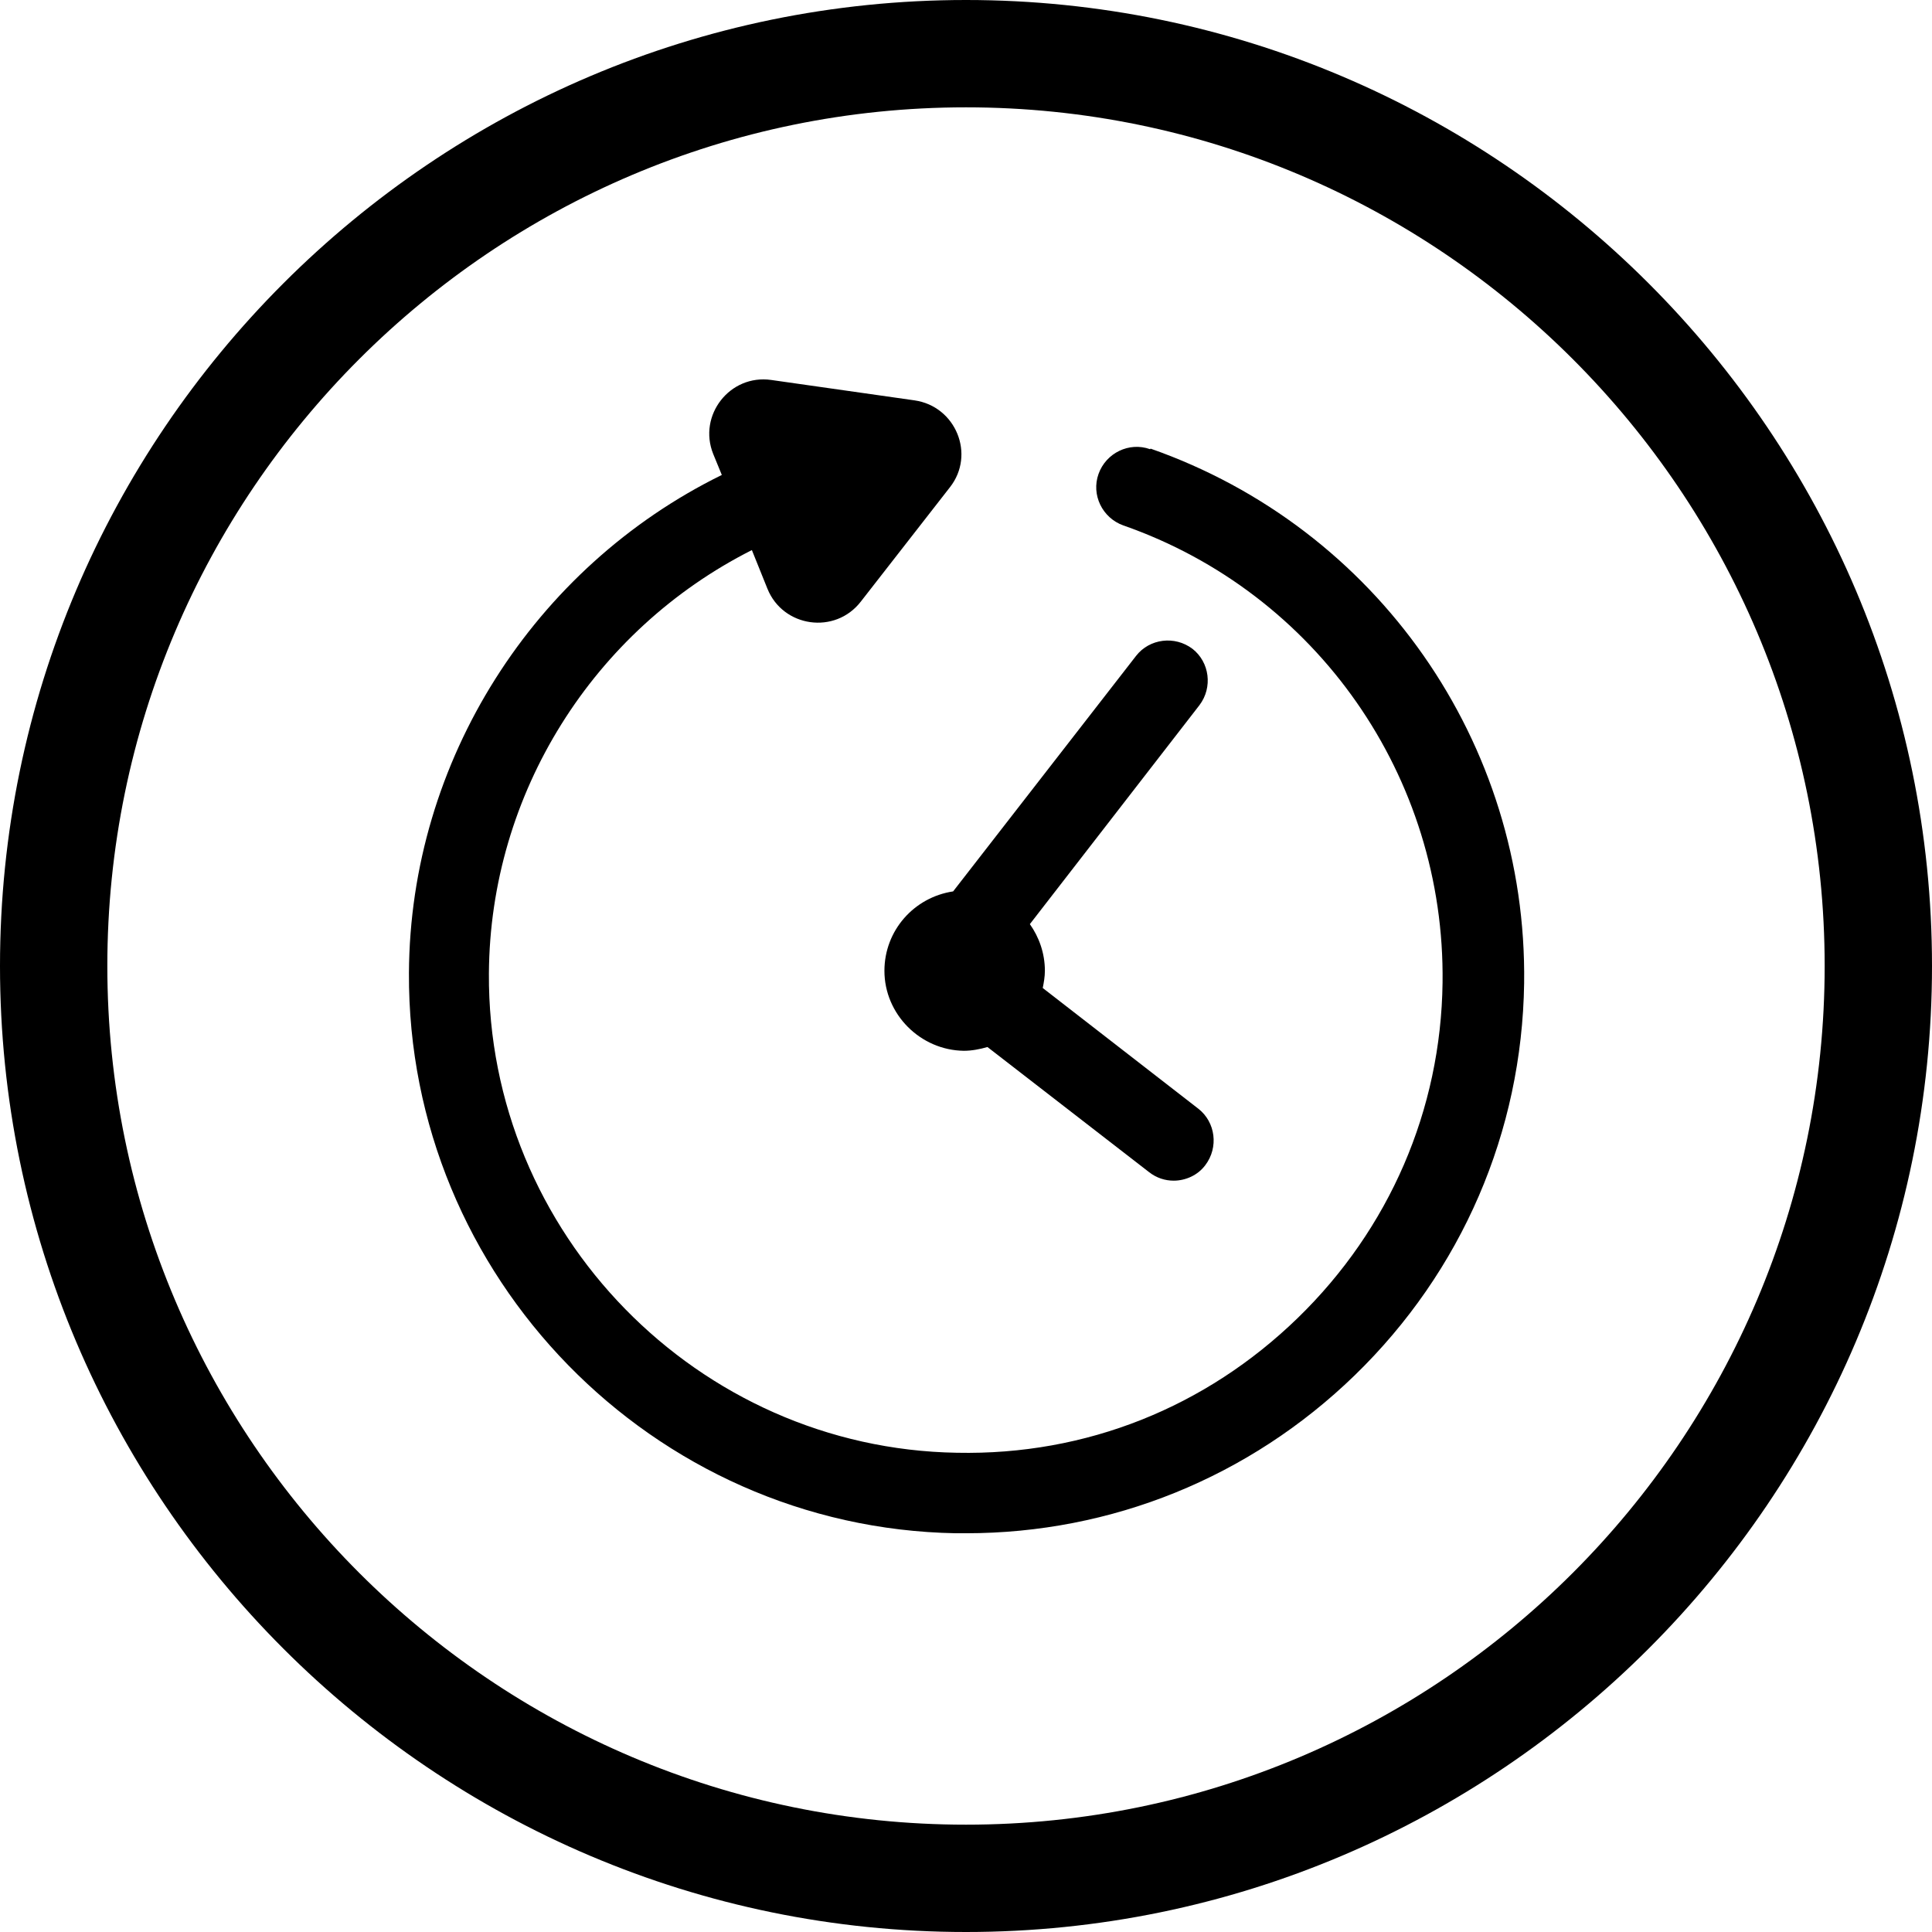 <?xml version="1.0" encoding="UTF-8"?>
<svg id="Layer_2" data-name="Layer 2" xmlns="http://www.w3.org/2000/svg" viewBox="0 0 36 36" fill="currentColor">
  <g>
      <path d="M18,0C8.08,0,0,8.08,0,18s8.08,18,18,18,18-8.08,18-18S27.92,0,18,0Zm0,34c-8.82,0-16-7.18-16-16S9.18,2,18,2s16,7.18,16,16-7.18,16-16,16Z"/>
      <path d="M22.22,12.09c-.33-.25-.8-.19-1.05,.13l-3.41,4.39c-.73,.11-1.28,.73-1.28,1.48,0,.81,.67,1.48,1.48,1.49,.15,0,.3-.03,.44-.07l3.01,2.33c.14,.11,.3,.16,.46,.16,.22,0,.45-.1,.59-.29,.25-.33,.19-.8-.13-1.05l-2.9-2.25c.02-.1,.04-.21,.04-.32,0-.33-.11-.63-.28-.87l3.16-4.08c.25-.33,.19-.8-.13-1.05Z"/>
      <path d="M21.43,8.37c-.39-.14-.82,.07-.96,.46s.07,.82,.46,.96c3.61,1.26,6,4.69,5.95,8.52-.03,2.37-.99,4.59-2.7,6.25-1.71,1.66-3.94,2.56-6.35,2.51-4.83-.08-8.75-4.09-8.72-8.93,.02-3.36,1.95-6.4,4.9-7.89l.29,.72c.29,.72,1.26,.86,1.74,.24l1.66-2.13c.48-.61,.11-1.51-.66-1.62l-2.67-.38c-.77-.11-1.37,.66-1.08,1.38l.16,.39c-3.5,1.72-5.81,5.32-5.83,9.28-.03,5.66,4.54,10.34,10.19,10.44,.06,0,.12,0,.19,0,2.71,0,5.28-1.04,7.24-2.94,2-1.94,3.12-4.54,3.16-7.31,.06-4.48-2.74-8.48-6.96-9.96Z"/>
    </g>
</svg>
